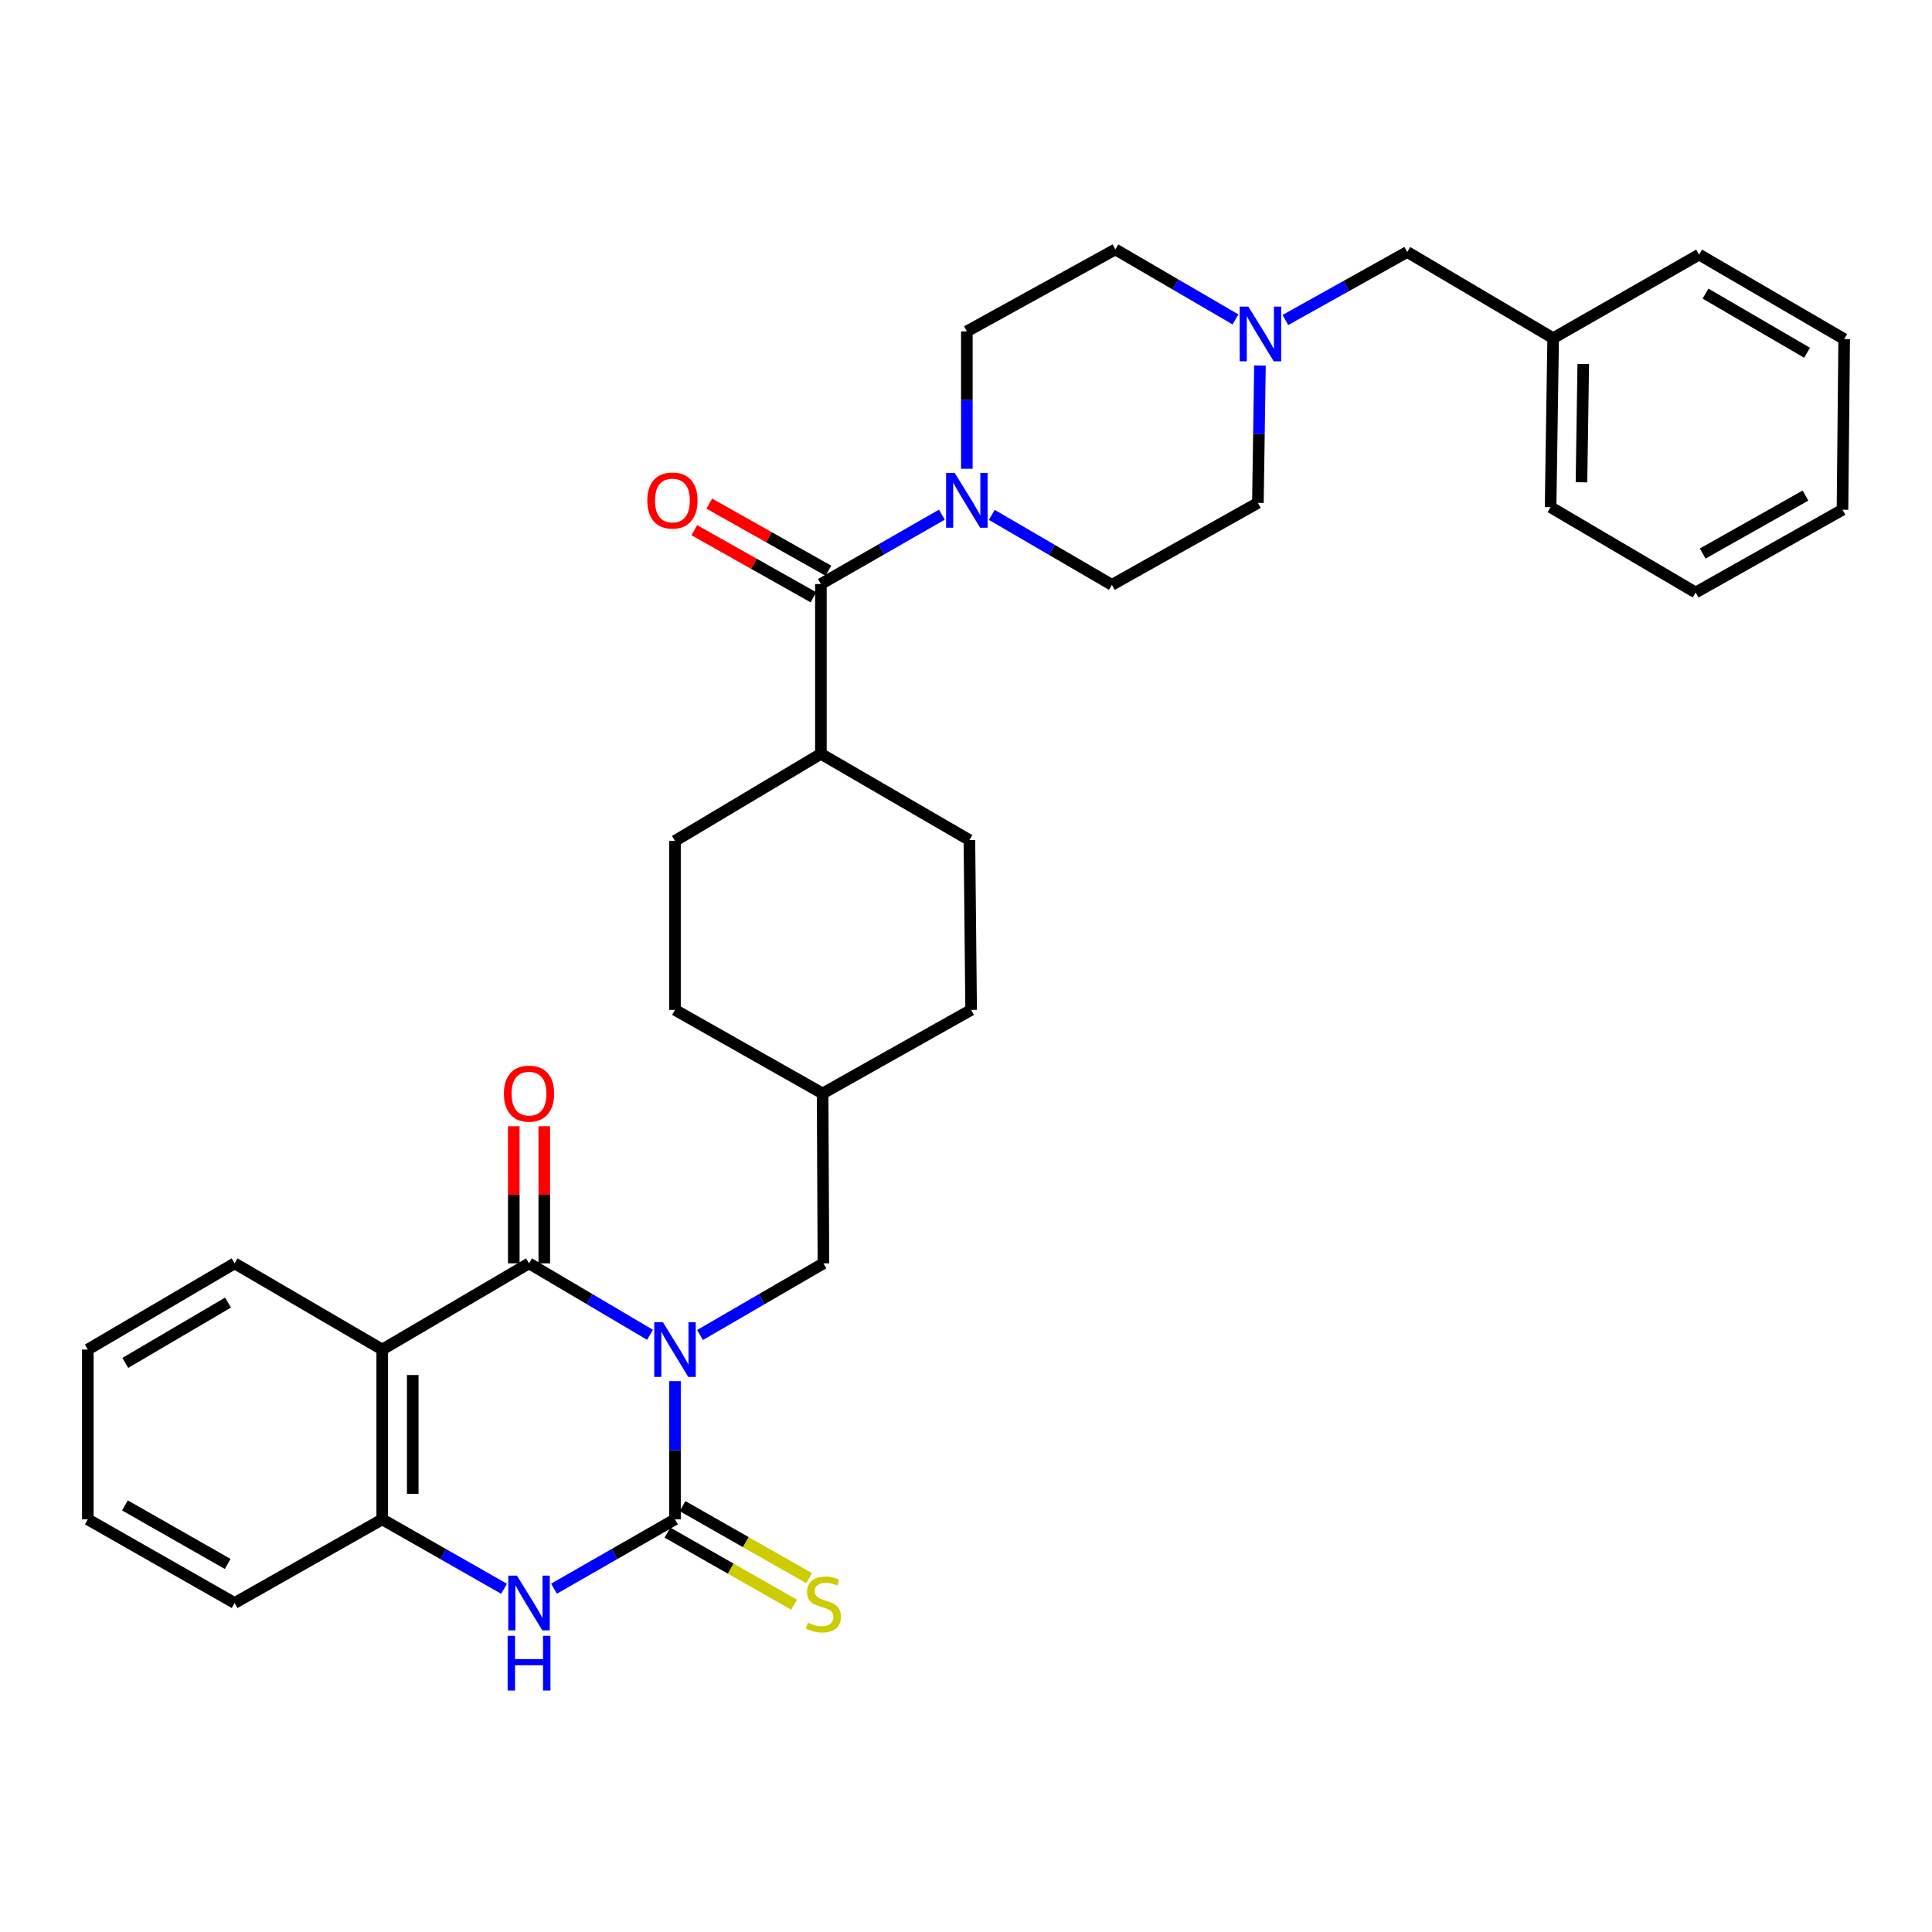 <?xml version='1.0' encoding='iso-8859-1'?>
<svg version='1.1' baseProfile='full'
              xmlns='http://www.w3.org/2000/svg'
                      xmlns:rdkit='http://www.rdkit.org/xml'
                      xmlns:xlink='http://www.w3.org/1999/xlink'
                  xml:space='preserve'
width='1000px' height='1000px' viewBox='0 0 1000 1000'>
<!-- END OF HEADER -->
<rect style='opacity:1.0;fill:#FFFFFF;stroke:none' width='1000' height='1000' x='0' y='0'> </rect>
<path class='bond-0' d='M 349.374,714.878 L 349.374,750.648' style='fill:none;fill-rule:evenodd;stroke:#0000FF;stroke-width:6px;stroke-linecap:butt;stroke-linejoin:miter;stroke-opacity:1' />
<path class='bond-0' d='M 349.374,750.648 L 349.374,786.418' style='fill:none;fill-rule:evenodd;stroke:#000000;stroke-width:6px;stroke-linecap:butt;stroke-linejoin:miter;stroke-opacity:1' />
<path class='bond-1' d='M 336.44,690.884 L 305.132,672.397' style='fill:none;fill-rule:evenodd;stroke:#0000FF;stroke-width:6px;stroke-linecap:butt;stroke-linejoin:miter;stroke-opacity:1' />
<path class='bond-1' d='M 305.132,672.397 L 273.823,653.91' style='fill:none;fill-rule:evenodd;stroke:#000000;stroke-width:6px;stroke-linecap:butt;stroke-linejoin:miter;stroke-opacity:1' />
<path class='bond-7' d='M 362.335,690.995 L 394.269,672.452' style='fill:none;fill-rule:evenodd;stroke:#0000FF;stroke-width:6px;stroke-linecap:butt;stroke-linejoin:miter;stroke-opacity:1' />
<path class='bond-7' d='M 394.269,672.452 L 426.204,653.91' style='fill:none;fill-rule:evenodd;stroke:#000000;stroke-width:6px;stroke-linecap:butt;stroke-linejoin:miter;stroke-opacity:1' />
<path class='bond-3' d='M 349.374,786.418 L 318.057,804.361' style='fill:none;fill-rule:evenodd;stroke:#000000;stroke-width:6px;stroke-linecap:butt;stroke-linejoin:miter;stroke-opacity:1' />
<path class='bond-3' d='M 318.057,804.361 L 286.74,822.304' style='fill:none;fill-rule:evenodd;stroke:#0000FF;stroke-width:6px;stroke-linecap:butt;stroke-linejoin:miter;stroke-opacity:1' />
<path class='bond-9' d='M 345.468,793.277 L 378.239,811.934' style='fill:none;fill-rule:evenodd;stroke:#000000;stroke-width:6px;stroke-linecap:butt;stroke-linejoin:miter;stroke-opacity:1' />
<path class='bond-9' d='M 378.239,811.934 L 411.009,830.592' style='fill:none;fill-rule:evenodd;stroke:#CCCC00;stroke-width:6px;stroke-linecap:butt;stroke-linejoin:miter;stroke-opacity:1' />
<path class='bond-9' d='M 353.279,779.559 L 386.049,798.217' style='fill:none;fill-rule:evenodd;stroke:#000000;stroke-width:6px;stroke-linecap:butt;stroke-linejoin:miter;stroke-opacity:1' />
<path class='bond-9' d='M 386.049,798.217 L 418.819,816.874' style='fill:none;fill-rule:evenodd;stroke:#CCCC00;stroke-width:6px;stroke-linecap:butt;stroke-linejoin:miter;stroke-opacity:1' />
<path class='bond-2' d='M 273.823,653.91 L 197.844,698.521' style='fill:none;fill-rule:evenodd;stroke:#000000;stroke-width:6px;stroke-linecap:butt;stroke-linejoin:miter;stroke-opacity:1' />
<path class='bond-10' d='M 281.716,653.91 L 281.716,618.423' style='fill:none;fill-rule:evenodd;stroke:#000000;stroke-width:6px;stroke-linecap:butt;stroke-linejoin:miter;stroke-opacity:1' />
<path class='bond-10' d='M 281.716,618.423 L 281.716,582.935' style='fill:none;fill-rule:evenodd;stroke:#FF0000;stroke-width:6px;stroke-linecap:butt;stroke-linejoin:miter;stroke-opacity:1' />
<path class='bond-10' d='M 265.931,653.91 L 265.931,618.423' style='fill:none;fill-rule:evenodd;stroke:#000000;stroke-width:6px;stroke-linecap:butt;stroke-linejoin:miter;stroke-opacity:1' />
<path class='bond-10' d='M 265.931,618.423 L 265.931,582.935' style='fill:none;fill-rule:evenodd;stroke:#FF0000;stroke-width:6px;stroke-linecap:butt;stroke-linejoin:miter;stroke-opacity:1' />
<path class='bond-5' d='M 197.844,698.521 L 197.844,786.418' style='fill:none;fill-rule:evenodd;stroke:#000000;stroke-width:6px;stroke-linecap:butt;stroke-linejoin:miter;stroke-opacity:1' />
<path class='bond-5' d='M 213.629,711.705 L 213.629,773.234' style='fill:none;fill-rule:evenodd;stroke:#000000;stroke-width:6px;stroke-linecap:butt;stroke-linejoin:miter;stroke-opacity:1' />
<path class='bond-21' d='M 197.844,698.521 L 121.434,653.91' style='fill:none;fill-rule:evenodd;stroke:#000000;stroke-width:6px;stroke-linecap:butt;stroke-linejoin:miter;stroke-opacity:1' />
<path class='bond-33' d='M 260.897,822.341 L 229.371,804.38' style='fill:none;fill-rule:evenodd;stroke:#0000FF;stroke-width:6px;stroke-linecap:butt;stroke-linejoin:miter;stroke-opacity:1' />
<path class='bond-33' d='M 229.371,804.38 L 197.844,786.418' style='fill:none;fill-rule:evenodd;stroke:#000000;stroke-width:6px;stroke-linecap:butt;stroke-linejoin:miter;stroke-opacity:1' />
<path class='bond-4' d='M 424.897,302.284 L 424.897,390.182' style='fill:none;fill-rule:evenodd;stroke:#000000;stroke-width:6px;stroke-linecap:butt;stroke-linejoin:miter;stroke-opacity:1' />
<path class='bond-6' d='M 424.897,302.284 L 456.209,284.334' style='fill:none;fill-rule:evenodd;stroke:#000000;stroke-width:6px;stroke-linecap:butt;stroke-linejoin:miter;stroke-opacity:1' />
<path class='bond-6' d='M 456.209,284.334 L 487.522,266.385' style='fill:none;fill-rule:evenodd;stroke:#0000FF;stroke-width:6px;stroke-linecap:butt;stroke-linejoin:miter;stroke-opacity:1' />
<path class='bond-12' d='M 428.772,295.408 L 397.951,278.04' style='fill:none;fill-rule:evenodd;stroke:#000000;stroke-width:6px;stroke-linecap:butt;stroke-linejoin:miter;stroke-opacity:1' />
<path class='bond-12' d='M 397.951,278.04 L 367.129,260.672' style='fill:none;fill-rule:evenodd;stroke:#FF0000;stroke-width:6px;stroke-linecap:butt;stroke-linejoin:miter;stroke-opacity:1' />
<path class='bond-12' d='M 421.023,309.16 L 390.201,291.792' style='fill:none;fill-rule:evenodd;stroke:#000000;stroke-width:6px;stroke-linecap:butt;stroke-linejoin:miter;stroke-opacity:1' />
<path class='bond-12' d='M 390.201,291.792 L 359.38,274.424' style='fill:none;fill-rule:evenodd;stroke:#FF0000;stroke-width:6px;stroke-linecap:butt;stroke-linejoin:miter;stroke-opacity:1' />
<path class='bond-25' d='M 197.844,786.418 L 121.434,829.705' style='fill:none;fill-rule:evenodd;stroke:#000000;stroke-width:6px;stroke-linecap:butt;stroke-linejoin:miter;stroke-opacity:1' />
<path class='bond-13' d='M 513.351,266.501 L 544.437,284.607' style='fill:none;fill-rule:evenodd;stroke:#0000FF;stroke-width:6px;stroke-linecap:butt;stroke-linejoin:miter;stroke-opacity:1' />
<path class='bond-13' d='M 544.437,284.607 L 575.524,302.714' style='fill:none;fill-rule:evenodd;stroke:#000000;stroke-width:6px;stroke-linecap:butt;stroke-linejoin:miter;stroke-opacity:1' />
<path class='bond-14' d='M 500.438,242.633 L 500.438,207.077' style='fill:none;fill-rule:evenodd;stroke:#0000FF;stroke-width:6px;stroke-linecap:butt;stroke-linejoin:miter;stroke-opacity:1' />
<path class='bond-14' d='M 500.438,207.077 L 500.438,171.521' style='fill:none;fill-rule:evenodd;stroke:#000000;stroke-width:6px;stroke-linecap:butt;stroke-linejoin:miter;stroke-opacity:1' />
<path class='bond-20' d='M 426.204,653.91 L 425.783,565.977' style='fill:none;fill-rule:evenodd;stroke:#000000;stroke-width:6px;stroke-linecap:butt;stroke-linejoin:miter;stroke-opacity:1' />
<path class='bond-8' d='M 639.486,165.323 L 608.399,147.212' style='fill:none;fill-rule:evenodd;stroke:#0000FF;stroke-width:6px;stroke-linecap:butt;stroke-linejoin:miter;stroke-opacity:1' />
<path class='bond-8' d='M 608.399,147.212 L 577.313,129.102' style='fill:none;fill-rule:evenodd;stroke:#000000;stroke-width:6px;stroke-linecap:butt;stroke-linejoin:miter;stroke-opacity:1' />
<path class='bond-15' d='M 665.313,165.634 L 696.846,148.031' style='fill:none;fill-rule:evenodd;stroke:#0000FF;stroke-width:6px;stroke-linecap:butt;stroke-linejoin:miter;stroke-opacity:1' />
<path class='bond-15' d='M 696.846,148.031 L 728.378,130.427' style='fill:none;fill-rule:evenodd;stroke:#000000;stroke-width:6px;stroke-linecap:butt;stroke-linejoin:miter;stroke-opacity:1' />
<path class='bond-36' d='M 652.152,189.192 L 651.617,224.743' style='fill:none;fill-rule:evenodd;stroke:#0000FF;stroke-width:6px;stroke-linecap:butt;stroke-linejoin:miter;stroke-opacity:1' />
<path class='bond-36' d='M 651.617,224.743 L 651.083,260.295' style='fill:none;fill-rule:evenodd;stroke:#000000;stroke-width:6px;stroke-linecap:butt;stroke-linejoin:miter;stroke-opacity:1' />
<path class='bond-11' d='M 424.897,390.182 L 349.374,435.24' style='fill:none;fill-rule:evenodd;stroke:#000000;stroke-width:6px;stroke-linecap:butt;stroke-linejoin:miter;stroke-opacity:1' />
<path class='bond-34' d='M 424.897,390.182 L 501.763,434.819' style='fill:none;fill-rule:evenodd;stroke:#000000;stroke-width:6px;stroke-linecap:butt;stroke-linejoin:miter;stroke-opacity:1' />
<path class='bond-18' d='M 575.524,302.714 L 651.083,260.295' style='fill:none;fill-rule:evenodd;stroke:#000000;stroke-width:6px;stroke-linecap:butt;stroke-linejoin:miter;stroke-opacity:1' />
<path class='bond-19' d='M 500.438,171.521 L 577.313,129.102' style='fill:none;fill-rule:evenodd;stroke:#000000;stroke-width:6px;stroke-linecap:butt;stroke-linejoin:miter;stroke-opacity:1' />
<path class='bond-24' d='M 728.378,130.427 L 803.91,175.046' style='fill:none;fill-rule:evenodd;stroke:#000000;stroke-width:6px;stroke-linecap:butt;stroke-linejoin:miter;stroke-opacity:1' />
<path class='bond-16' d='M 501.763,434.819 L 502.657,522.717' style='fill:none;fill-rule:evenodd;stroke:#000000;stroke-width:6px;stroke-linecap:butt;stroke-linejoin:miter;stroke-opacity:1' />
<path class='bond-17' d='M 349.374,435.24 L 349.374,522.717' style='fill:none;fill-rule:evenodd;stroke:#000000;stroke-width:6px;stroke-linecap:butt;stroke-linejoin:miter;stroke-opacity:1' />
<path class='bond-22' d='M 425.783,565.977 L 502.657,522.717' style='fill:none;fill-rule:evenodd;stroke:#000000;stroke-width:6px;stroke-linecap:butt;stroke-linejoin:miter;stroke-opacity:1' />
<path class='bond-23' d='M 425.783,565.977 L 349.374,522.717' style='fill:none;fill-rule:evenodd;stroke:#000000;stroke-width:6px;stroke-linecap:butt;stroke-linejoin:miter;stroke-opacity:1' />
<path class='bond-28' d='M 121.434,653.91 L 45.455,698.521' style='fill:none;fill-rule:evenodd;stroke:#000000;stroke-width:6px;stroke-linecap:butt;stroke-linejoin:miter;stroke-opacity:1' />
<path class='bond-28' d='M 118.03,674.214 L 64.844,705.441' style='fill:none;fill-rule:evenodd;stroke:#000000;stroke-width:6px;stroke-linecap:butt;stroke-linejoin:miter;stroke-opacity:1' />
<path class='bond-26' d='M 803.91,175.046 L 802.586,262.514' style='fill:none;fill-rule:evenodd;stroke:#000000;stroke-width:6px;stroke-linecap:butt;stroke-linejoin:miter;stroke-opacity:1' />
<path class='bond-26' d='M 819.495,188.405 L 818.568,249.633' style='fill:none;fill-rule:evenodd;stroke:#000000;stroke-width:6px;stroke-linecap:butt;stroke-linejoin:miter;stroke-opacity:1' />
<path class='bond-27' d='M 803.91,175.046 L 879.46,131.777' style='fill:none;fill-rule:evenodd;stroke:#000000;stroke-width:6px;stroke-linecap:butt;stroke-linejoin:miter;stroke-opacity:1' />
<path class='bond-35' d='M 121.434,829.705 L 45.455,786.418' style='fill:none;fill-rule:evenodd;stroke:#000000;stroke-width:6px;stroke-linecap:butt;stroke-linejoin:miter;stroke-opacity:1' />
<path class='bond-35' d='M 117.851,809.496 L 64.665,779.196' style='fill:none;fill-rule:evenodd;stroke:#000000;stroke-width:6px;stroke-linecap:butt;stroke-linejoin:miter;stroke-opacity:1' />
<path class='bond-31' d='M 802.586,262.514 L 877.671,306.678' style='fill:none;fill-rule:evenodd;stroke:#000000;stroke-width:6px;stroke-linecap:butt;stroke-linejoin:miter;stroke-opacity:1' />
<path class='bond-30' d='M 879.46,131.777 L 954.545,175.511' style='fill:none;fill-rule:evenodd;stroke:#000000;stroke-width:6px;stroke-linecap:butt;stroke-linejoin:miter;stroke-opacity:1' />
<path class='bond-30' d='M 882.778,151.977 L 935.338,182.591' style='fill:none;fill-rule:evenodd;stroke:#000000;stroke-width:6px;stroke-linecap:butt;stroke-linejoin:miter;stroke-opacity:1' />
<path class='bond-29' d='M 45.455,698.521 L 45.455,786.418' style='fill:none;fill-rule:evenodd;stroke:#000000;stroke-width:6px;stroke-linecap:butt;stroke-linejoin:miter;stroke-opacity:1' />
<path class='bond-32' d='M 954.545,175.511 L 953.668,263.838' style='fill:none;fill-rule:evenodd;stroke:#000000;stroke-width:6px;stroke-linecap:butt;stroke-linejoin:miter;stroke-opacity:1' />
<path class='bond-37' d='M 877.671,306.678 L 953.668,263.838' style='fill:none;fill-rule:evenodd;stroke:#000000;stroke-width:6px;stroke-linecap:butt;stroke-linejoin:miter;stroke-opacity:1' />
<path class='bond-37' d='M 881.319,286.501 L 934.517,256.513' style='fill:none;fill-rule:evenodd;stroke:#000000;stroke-width:6px;stroke-linecap:butt;stroke-linejoin:miter;stroke-opacity:1' />
<path  class='atom-0' d='M 343.114 684.361
L 352.394 699.361
Q 353.314 700.841, 354.794 703.521
Q 356.274 706.201, 356.354 706.361
L 356.354 684.361
L 360.114 684.361
L 360.114 712.681
L 356.234 712.681
L 346.274 696.281
Q 345.114 694.361, 343.874 692.161
Q 342.674 689.961, 342.314 689.281
L 342.314 712.681
L 338.634 712.681
L 338.634 684.361
L 343.114 684.361
' fill='#0000FF'/>
<path  class='atom-4' d='M 267.563 815.545
L 276.843 830.545
Q 277.763 832.025, 279.243 834.705
Q 280.723 837.385, 280.803 837.545
L 280.803 815.545
L 284.563 815.545
L 284.563 843.865
L 280.683 843.865
L 270.723 827.465
Q 269.563 825.545, 268.323 823.345
Q 267.123 821.145, 266.763 820.465
L 266.763 843.865
L 263.083 843.865
L 263.083 815.545
L 267.563 815.545
' fill='#0000FF'/>
<path  class='atom-4' d='M 262.743 846.697
L 266.583 846.697
L 266.583 858.737
L 281.063 858.737
L 281.063 846.697
L 284.903 846.697
L 284.903 875.017
L 281.063 875.017
L 281.063 861.937
L 266.583 861.937
L 266.583 875.017
L 262.743 875.017
L 262.743 846.697
' fill='#0000FF'/>
<path  class='atom-7' d='M 494.178 244.82
L 503.458 259.82
Q 504.378 261.3, 505.858 263.98
Q 507.338 266.66, 507.418 266.82
L 507.418 244.82
L 511.178 244.82
L 511.178 273.14
L 507.298 273.14
L 497.338 256.74
Q 496.178 254.82, 494.938 252.62
Q 493.738 250.42, 493.378 249.74
L 493.378 273.14
L 489.698 273.14
L 489.698 244.82
L 494.178 244.82
' fill='#0000FF'/>
<path  class='atom-9' d='M 646.138 158.685
L 655.418 173.685
Q 656.338 175.165, 657.818 177.845
Q 659.298 180.525, 659.378 180.685
L 659.378 158.685
L 663.138 158.685
L 663.138 187.005
L 659.258 187.005
L 649.298 170.605
Q 648.138 168.685, 646.898 166.485
Q 645.698 164.285, 645.338 163.605
L 645.338 187.005
L 641.658 187.005
L 641.658 158.685
L 646.138 158.685
' fill='#0000FF'/>
<path  class='atom-10' d='M 418.204 839.881
Q 418.524 840.001, 419.844 840.561
Q 421.164 841.121, 422.604 841.481
Q 424.084 841.801, 425.524 841.801
Q 428.204 841.801, 429.764 840.521
Q 431.324 839.201, 431.324 836.921
Q 431.324 835.361, 430.524 834.401
Q 429.764 833.441, 428.564 832.921
Q 427.364 832.401, 425.364 831.801
Q 422.844 831.041, 421.324 830.321
Q 419.844 829.601, 418.764 828.081
Q 417.724 826.561, 417.724 824.001
Q 417.724 820.441, 420.124 818.241
Q 422.564 816.041, 427.364 816.041
Q 430.644 816.041, 434.364 817.601
L 433.444 820.681
Q 430.044 819.281, 427.484 819.281
Q 424.724 819.281, 423.204 820.441
Q 421.684 821.561, 421.724 823.521
Q 421.724 825.041, 422.484 825.961
Q 423.284 826.881, 424.404 827.401
Q 425.564 827.921, 427.484 828.521
Q 430.044 829.321, 431.564 830.121
Q 433.084 830.921, 434.164 832.561
Q 435.284 834.161, 435.284 836.921
Q 435.284 840.841, 432.644 842.961
Q 430.044 845.041, 425.684 845.041
Q 423.164 845.041, 421.244 844.481
Q 419.364 843.961, 417.124 843.041
L 418.204 839.881
' fill='#CCCC00'/>
<path  class='atom-11' d='M 260.823 566.057
Q 260.823 559.257, 264.183 555.457
Q 267.543 551.657, 273.823 551.657
Q 280.103 551.657, 283.463 555.457
Q 286.823 559.257, 286.823 566.057
Q 286.823 572.937, 283.423 576.857
Q 280.023 580.737, 273.823 580.737
Q 267.583 580.737, 264.183 576.857
Q 260.823 572.977, 260.823 566.057
M 273.823 577.537
Q 278.143 577.537, 280.463 574.657
Q 282.823 571.737, 282.823 566.057
Q 282.823 560.497, 280.463 557.697
Q 278.143 554.857, 273.823 554.857
Q 269.503 554.857, 267.143 557.657
Q 264.823 560.457, 264.823 566.057
Q 264.823 571.777, 267.143 574.657
Q 269.503 577.537, 273.823 577.537
' fill='#FF0000'/>
<path  class='atom-13' d='M 335.049 259.06
Q 335.049 252.26, 338.409 248.46
Q 341.769 244.66, 348.049 244.66
Q 354.329 244.66, 357.689 248.46
Q 361.049 252.26, 361.049 259.06
Q 361.049 265.94, 357.649 269.86
Q 354.249 273.74, 348.049 273.74
Q 341.809 273.74, 338.409 269.86
Q 335.049 265.98, 335.049 259.06
M 348.049 270.54
Q 352.369 270.54, 354.689 267.66
Q 357.049 264.74, 357.049 259.06
Q 357.049 253.5, 354.689 250.7
Q 352.369 247.86, 348.049 247.86
Q 343.729 247.86, 341.369 250.66
Q 339.049 253.46, 339.049 259.06
Q 339.049 264.78, 341.369 267.66
Q 343.729 270.54, 348.049 270.54
' fill='#FF0000'/>
</svg>

